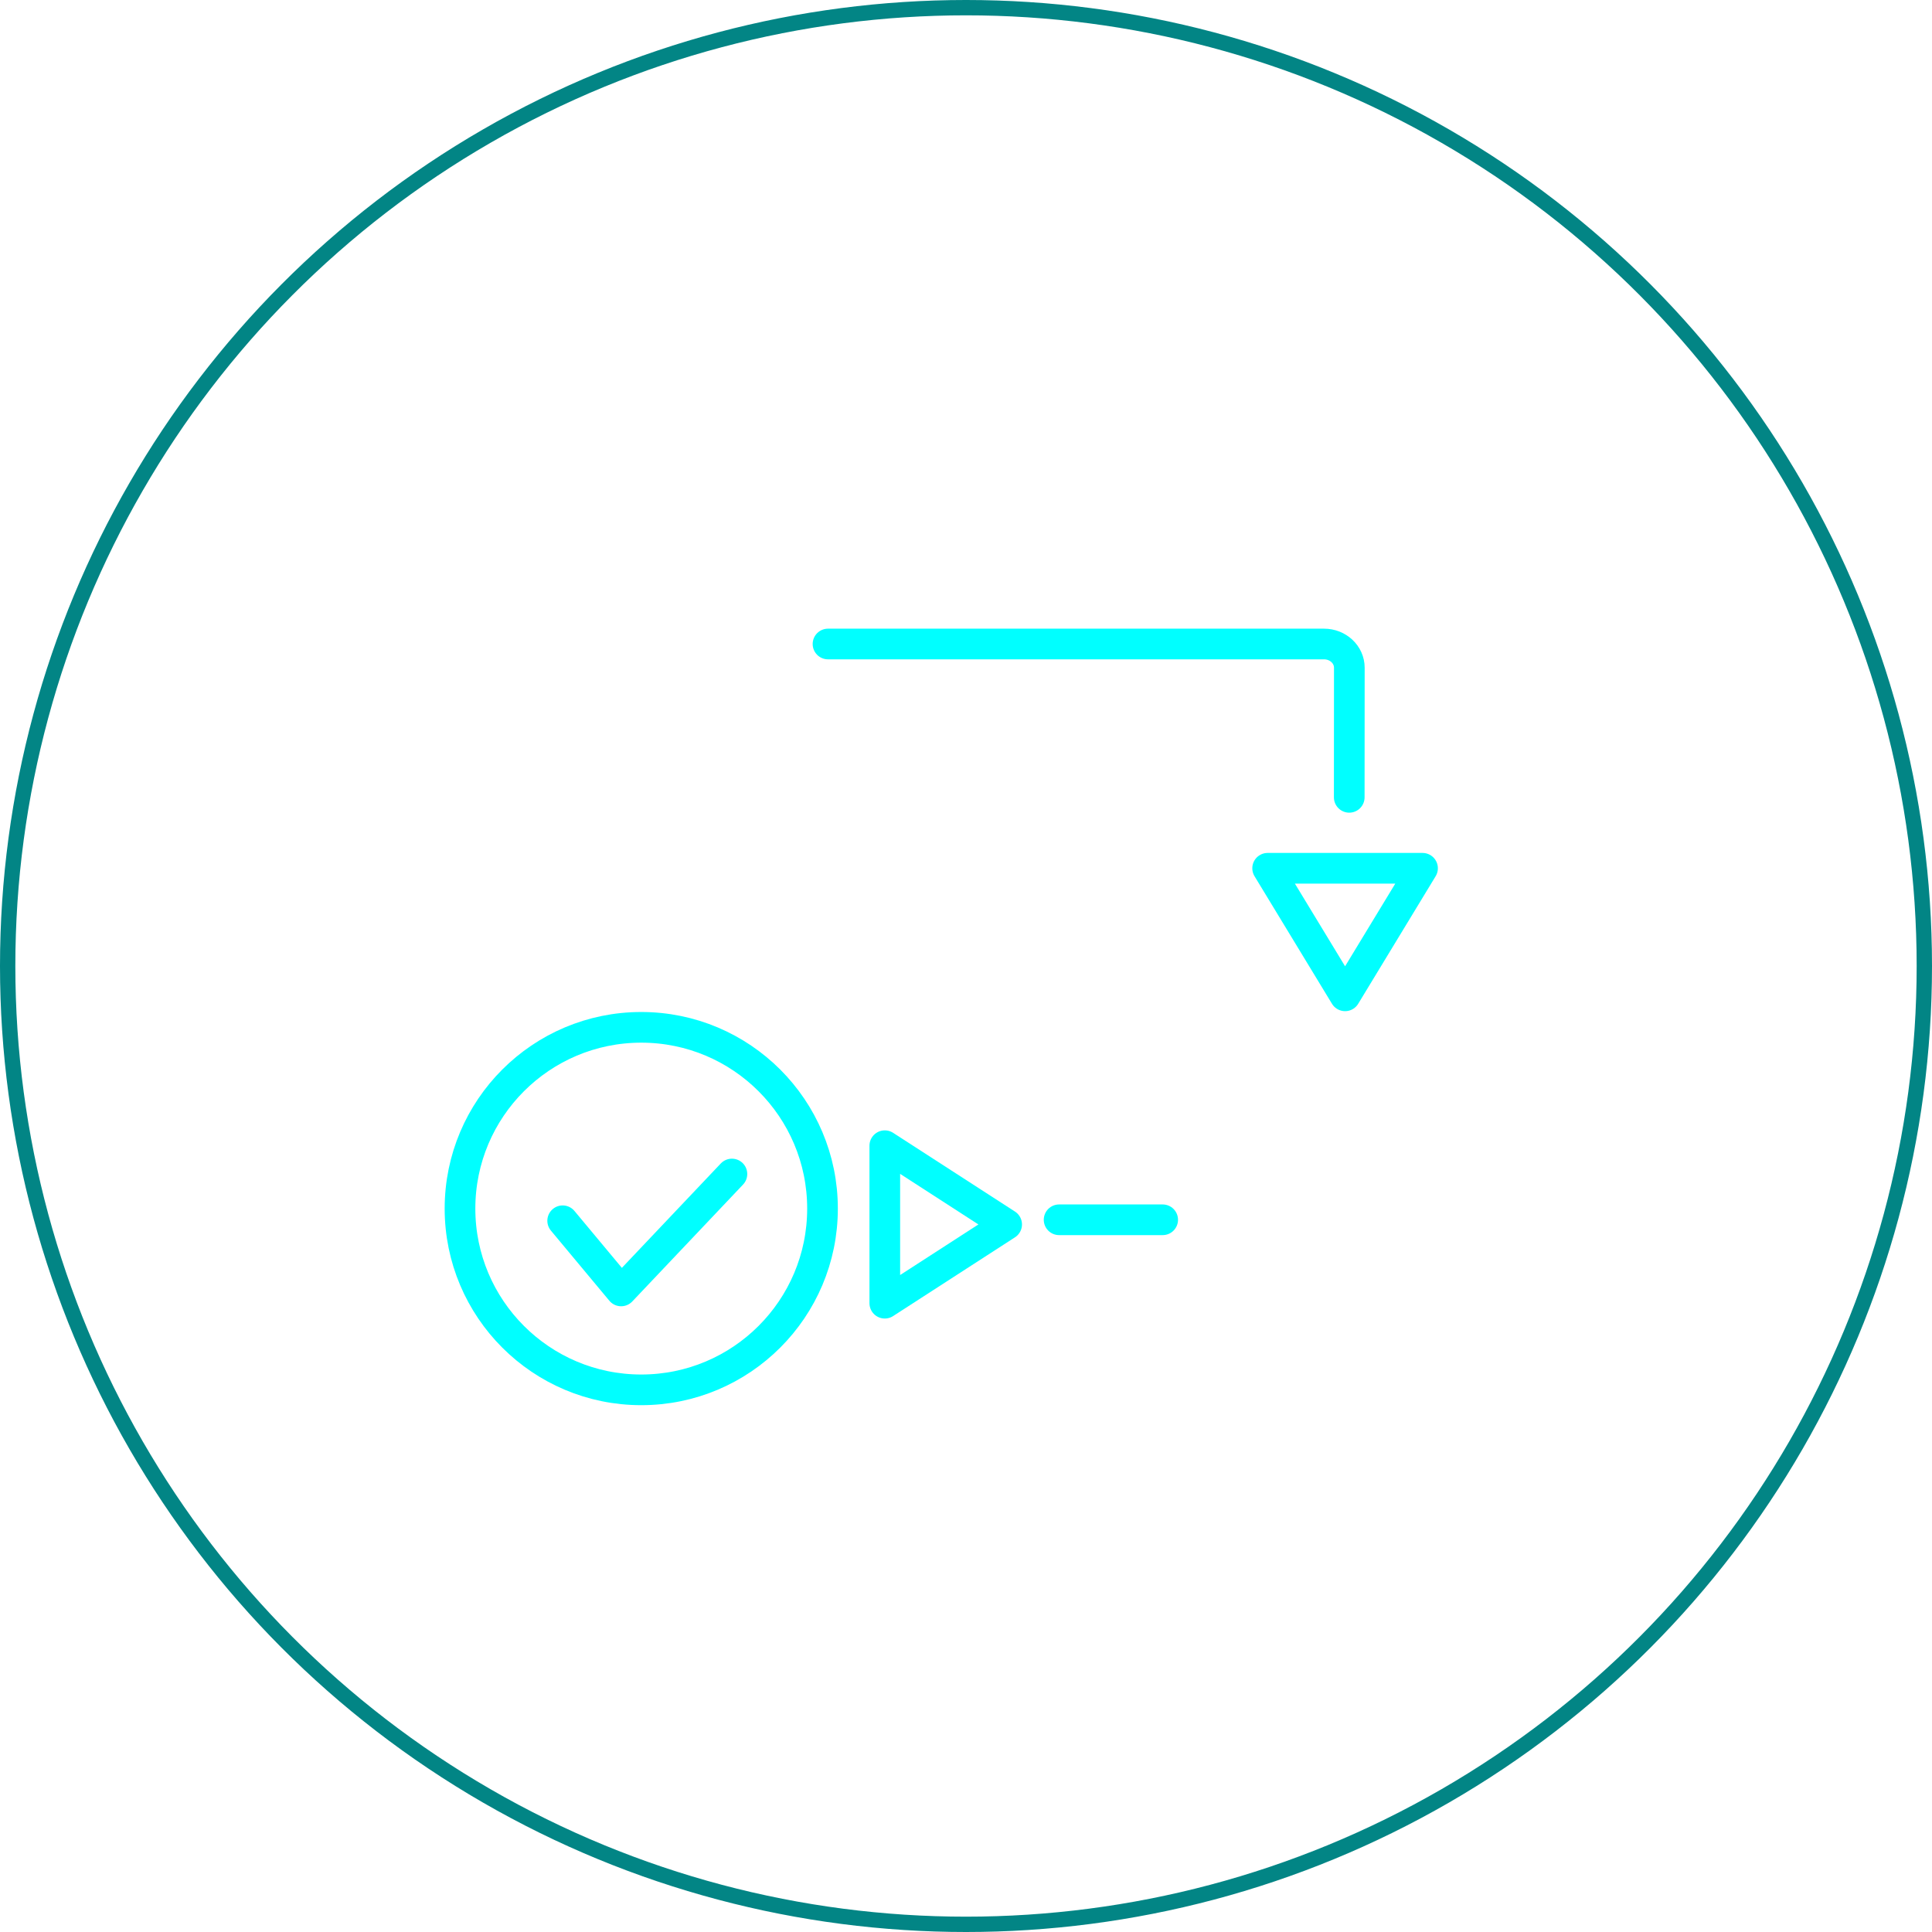 <?xml version="1.0" encoding="UTF-8"?>
<svg width="126px" height="126px" viewBox="0 0 126 126" version="1.1" xmlns="http://www.w3.org/2000/svg" xmlns:xlink="http://www.w3.org/1999/xlink">
    <title>Group 12@1x</title>
    <defs>
        <filter id="filter-1">
            <feColorMatrix in="SourceGraphic" type="matrix" values="0 0 0 0 0.961 0 0 0 0 0.961 0 0 0 0 0.961 0 0 0 1 0"></feColorMatrix>
        </filter>
    </defs>
    <g id="V2---" stroke="none" stroke-width="1" fill="none" fill-rule="evenodd">
        <g id="Our-Work-" transform="translate(-123, -526)">
            <g id="Group-5" transform="translate(123, 526)">
                <circle id="Oval" stroke="#028585" cx="63" cy="63" r="62.5"></circle>
                <g filter="url(#filter-1)" id="Ico-3--Copy" stroke-linecap="round" stroke-linejoin="round">
                    <g transform="translate(30, 36)">
                        <g id="Group-7" transform="translate(3, 0)" fill-rule="nonzero" stroke-width="2">
                            <rect id="Rectangle" stroke="#FFFFFF" x="0.127" y="0.031" width="16.61" height="20.69"></rect>
                            <polygon id="Triangle" stroke="#00FFFF" transform="translate(54.723, 24.785) scale(1, -1) translate(-54.723, -24.785) " points="54.723 20.625 59.774 28.944 51.888 28.944 49.672 28.944"></polygon>
                        </g>
                        <g id="Group-7-Copy-3" transform="translate(46.5, 44) rotate(180) translate(-46.5, -44) translate(27, 36)" fill-rule="nonzero" stroke-width="2">
                            <rect id="Rectangle" stroke="#FFFFFF" x="0" y="0" width="16.887" height="15.893"></rect>
                            <polygon id="Combined-Shape-Copy" stroke="#00FFFF" transform="translate(34.322, 8.145) rotate(-90) translate(-34.322, -8.145) " points="34.322 4.172 39.458 12.119 29.187 12.119"></polygon>
                            <line x1="20.173" y1="8.449" x2="26.928" y2="8.449" id="Line-8" stroke="#00FFFF"></line>
                        </g>
                        <g id="Group-6" transform="translate(0, 31)" fill-rule="nonzero" stroke="#00FFFF" stroke-width="2">
                            <circle id="Oval" cx="11.821" cy="11.821" r="11.821"></circle>
                            <polyline id="Path-5" points="6.696 12.615 10.509 17.191 17.734 9.566"></polyline>
                        </g>
                        <path d="M24,6 L56.349,6 C57.261,6 58,6.692 58,7.545 L57.994,16" id="Path" stroke="#00FFFF" stroke-width="2" fill-rule="nonzero"></path>
                    </g>
                </g>
            </g>
        </g>
    </g>
</svg>